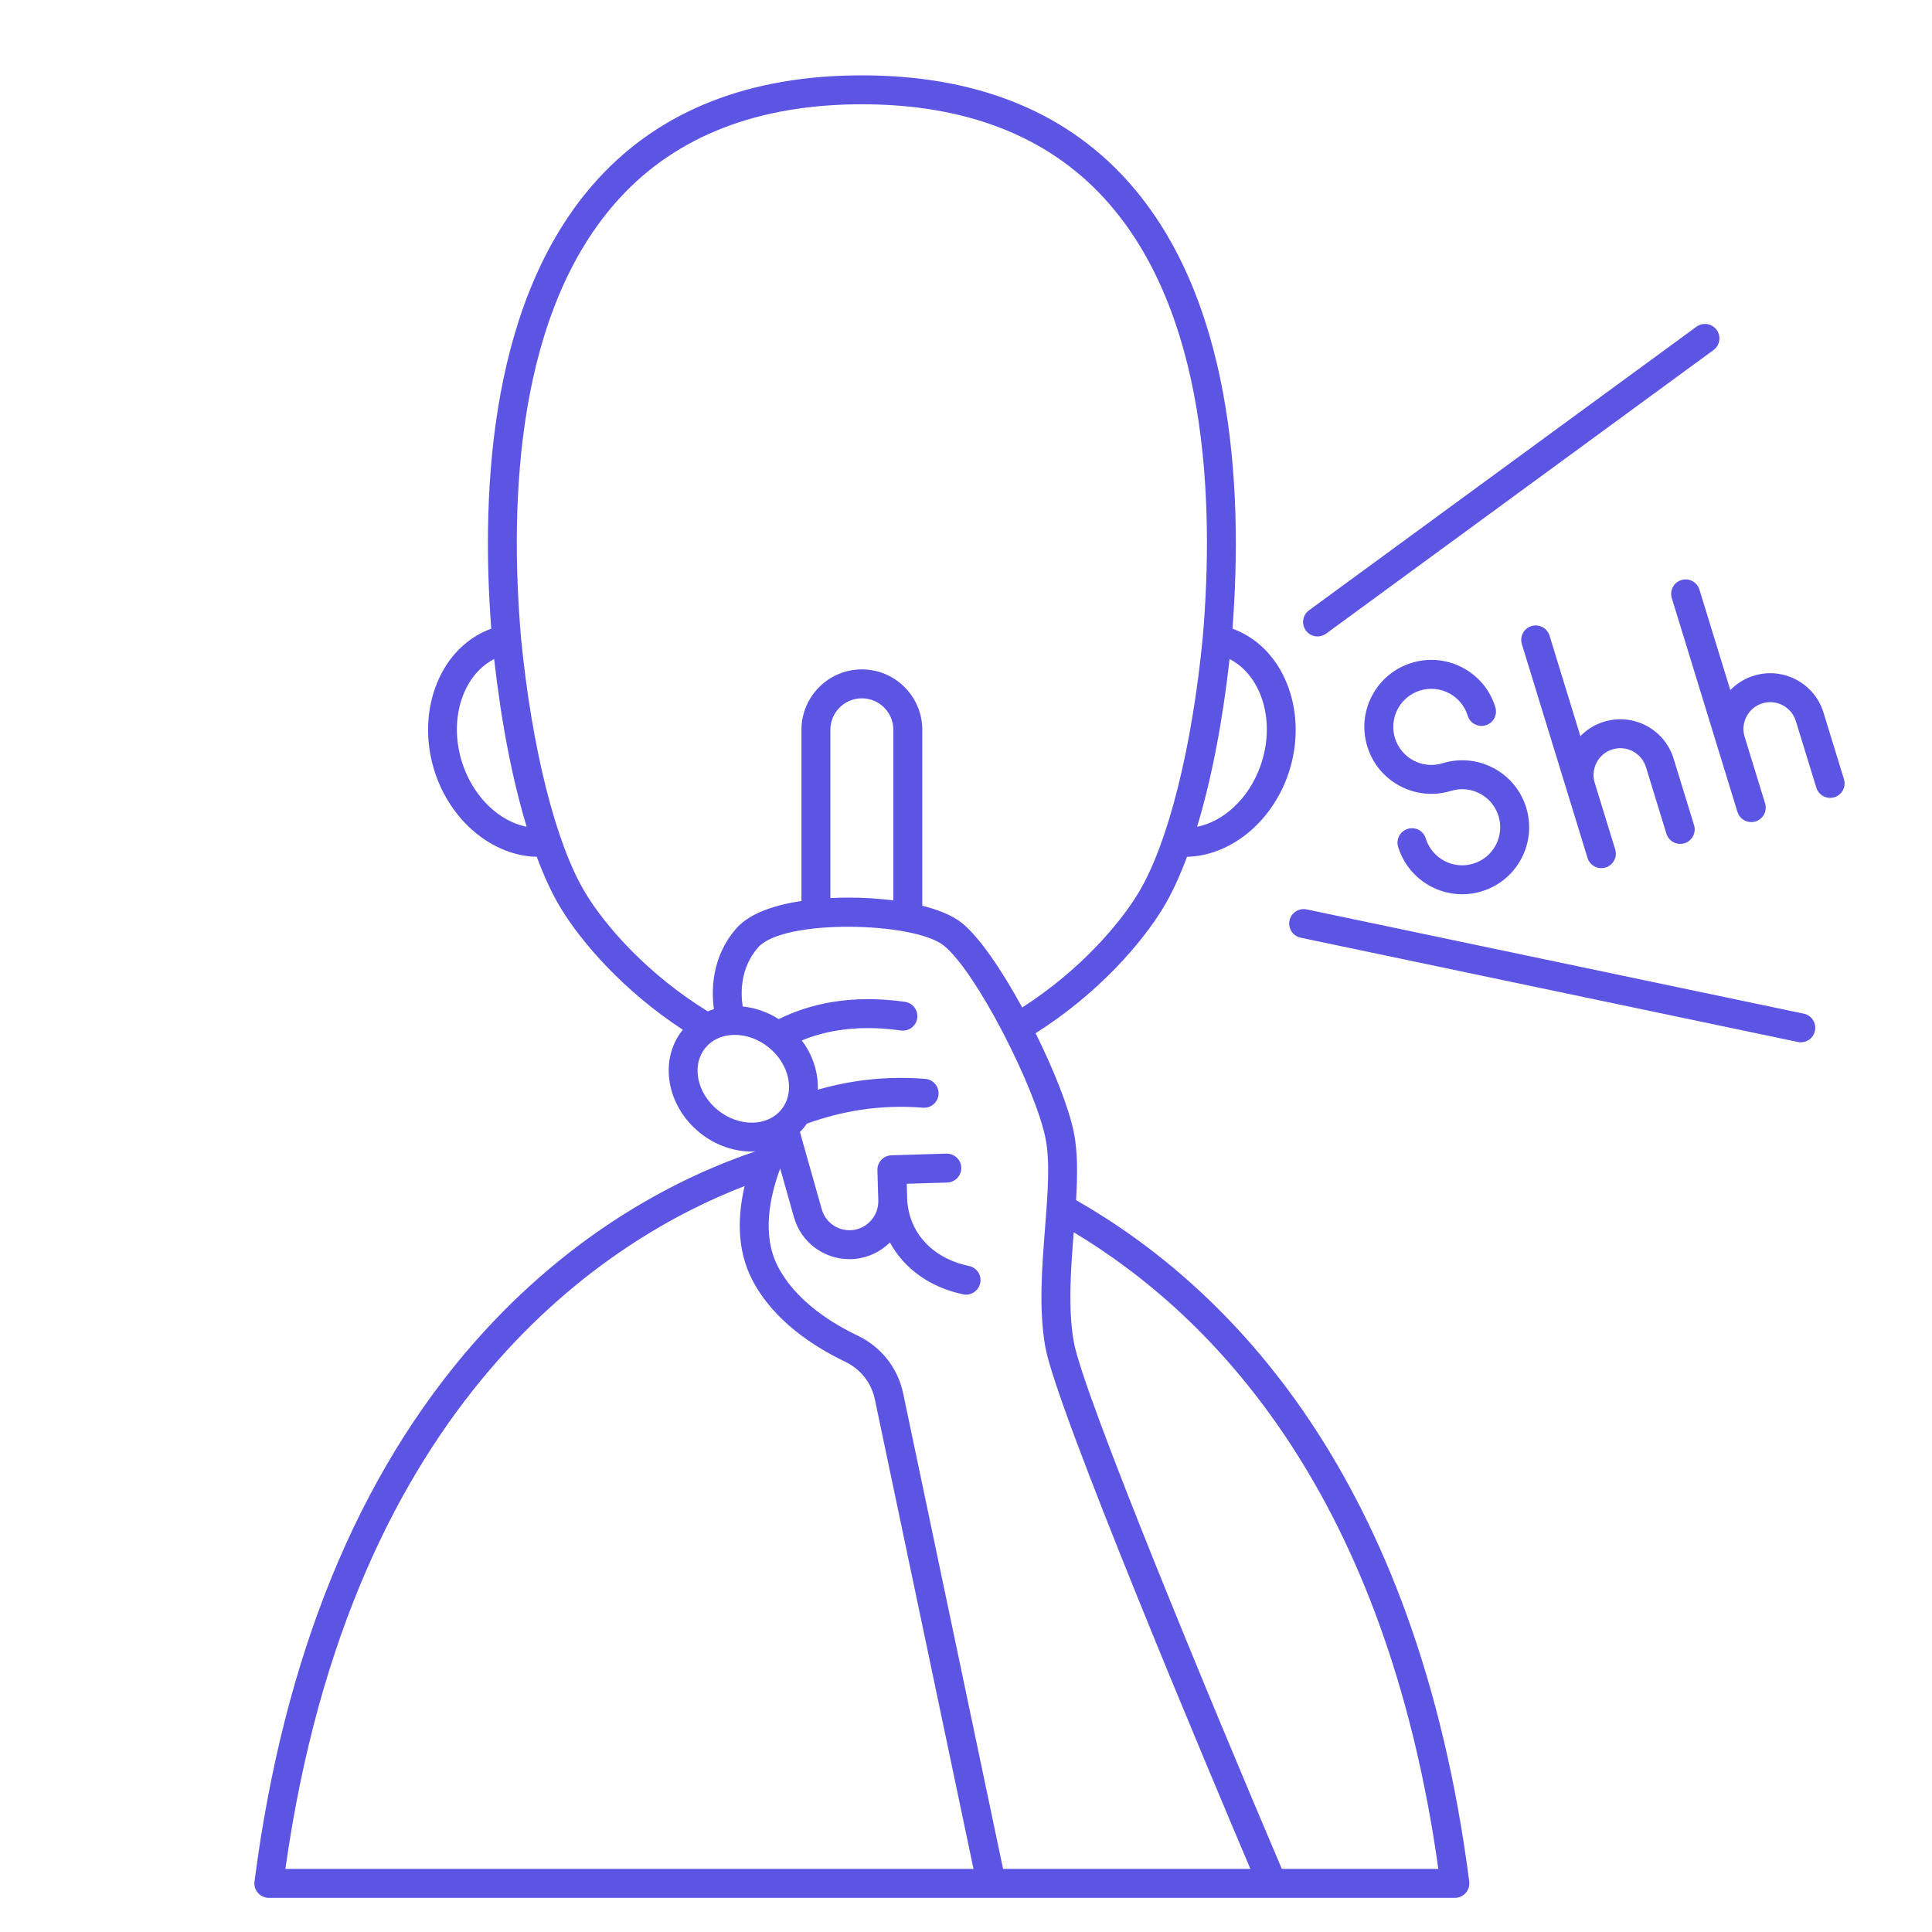 <svg xmlns="http://www.w3.org/2000/svg" xmlns:xlink="http://www.w3.org/1999/xlink" width="256" zoomAndPan="magnify" viewBox="0 0 192 192" height="256" preserveAspectRatio="xMidYMid meet" version="1.0"><defs><clipPath id="69eb071fbb"><path d="M 25.246 7.352 L 183.496 7.352 L 183.496 188.852 L 25.246 188.852 Z M 25.246 7.352 " clip-rule="nonzero"/></clipPath></defs><rect x="-19.2" width="230.4" fill="#ffffff" y="-19.2" height="230.4" fill-opacity="1"/><rect x="-19.2" width="230.4" fill="#ffffff" y="-19.2" height="230.4" fill-opacity="1"/><g clip-path="url(#69eb071fbb)"><path fill="#5c55e4" d="M 106.938 119.266 C 107.086 116.77 107.113 114.445 106.707 112.488 C 106.199 110.035 104.73 106.328 102.918 102.68 C 109.066 98.793 113.484 93.738 115.629 90.16 C 116.461 88.777 117.242 87.086 117.965 85.145 C 122.152 85.059 126.219 81.883 127.934 77.188 C 130.133 71.16 127.812 64.605 122.758 62.582 C 122.668 62.543 122.574 62.512 122.484 62.477 C 123.566 48.234 122.488 29.344 111.836 17.738 C 105.594 10.938 96.785 7.488 85.652 7.488 C 74.52 7.488 65.711 10.938 59.469 17.738 C 48.82 29.34 47.738 48.219 48.82 62.477 C 48.73 62.512 48.637 62.543 48.547 62.582 C 43.492 64.605 41.172 71.16 43.371 77.188 C 45.086 81.883 49.152 85.062 53.34 85.145 C 54.062 87.086 54.844 88.777 55.676 90.16 C 57.758 93.633 61.988 98.5 67.859 102.336 C 67.852 102.348 67.844 102.355 67.836 102.363 C 65.457 105.324 66.23 109.906 69.555 112.578 C 71.105 113.824 72.941 114.438 74.699 114.438 C 74.828 114.438 74.949 114.422 75.078 114.418 C 67.617 116.945 56.949 122.266 47.184 133.355 C 35.547 146.578 28.18 164.621 25.293 186.984 C 25.238 187.395 25.363 187.805 25.637 188.117 C 25.91 188.426 26.305 188.605 26.719 188.605 L 144.586 188.605 C 145 188.605 145.395 188.426 145.664 188.117 C 145.938 187.805 146.062 187.395 146.012 186.984 C 140.797 146.629 122.066 127.902 106.938 119.266 Z M 125.23 76.203 C 124.074 79.371 121.605 81.641 118.965 82.164 C 120.375 77.527 121.488 71.828 122.195 65.492 C 125.457 67.184 126.824 71.84 125.23 76.203 Z M 46.07 76.203 C 44.477 71.84 45.844 67.184 49.109 65.492 C 49.816 71.824 50.93 77.527 52.34 82.164 C 49.695 81.641 47.227 79.371 46.07 76.203 Z M 58.141 88.684 C 55.23 83.832 52.852 74.383 51.781 63.426 C 50.598 49.633 51.34 30.848 61.586 19.684 C 67.262 13.5 75.359 10.363 85.652 10.363 C 95.945 10.363 104.043 13.5 109.719 19.684 C 119.965 30.848 120.707 49.633 119.523 63.41 C 118.453 74.383 116.074 83.832 113.164 88.684 C 111.215 91.934 107.195 96.527 101.586 100.121 C 99.566 96.426 97.336 93.133 95.605 91.734 C 94.656 90.969 93.25 90.41 91.656 90.012 L 91.656 72.527 C 91.656 69.219 88.965 66.523 85.652 66.523 C 82.34 66.523 79.648 69.219 79.648 72.527 L 79.648 89.535 C 77.168 89.914 74.527 90.691 73.145 92.297 C 70.715 95.105 70.688 98.387 70.949 100.289 C 70.742 100.352 70.539 100.426 70.34 100.508 C 64.406 96.863 60.16 92.051 58.141 88.684 Z M 88.781 72.527 L 88.781 89.48 C 87.281 89.289 85.742 89.203 84.344 89.203 C 84.328 89.203 84.312 89.203 84.297 89.203 C 83.816 89.203 83.211 89.215 82.523 89.25 L 82.523 72.527 C 82.523 70.801 83.926 69.398 85.652 69.398 C 87.379 69.398 88.781 70.805 88.781 72.527 Z M 71.355 110.336 C 69.266 108.66 68.691 105.891 70.078 104.164 C 70.781 103.285 71.859 102.844 73.027 102.844 C 74.148 102.844 75.355 103.254 76.379 104.078 C 78.469 105.754 79.043 108.523 77.66 110.25 C 76.273 111.977 73.445 112.016 71.355 110.336 Z M 28.363 185.73 C 34.949 138.875 60.652 123.008 74 117.867 C 73.328 120.73 73.18 124.113 74.734 127.145 C 76.84 131.254 80.922 133.855 83.973 135.316 C 85.516 136.055 86.598 137.418 86.941 139.059 L 96.746 185.73 Z M 99.684 185.73 L 89.754 138.465 C 89.223 135.941 87.57 133.848 85.215 132.723 C 82.562 131.453 79.031 129.227 77.289 125.832 C 75.68 122.695 76.527 118.832 77.535 116.125 L 78.898 120.953 C 79.602 123.457 81.863 125.133 84.41 125.133 C 84.621 125.133 84.832 125.125 85.047 125.102 C 86.367 124.953 87.547 124.355 88.441 123.473 C 89.84 126.055 92.414 127.941 95.715 128.629 C 95.812 128.648 95.914 128.66 96.008 128.66 C 96.676 128.66 97.273 128.191 97.414 127.512 C 97.578 126.734 97.078 125.977 96.301 125.812 C 92.684 125.062 90.328 122.527 90.156 119.195 L 90.113 117.641 L 94.137 117.52 C 94.93 117.496 95.555 116.832 95.531 116.039 C 95.508 115.246 94.844 114.633 94.051 114.645 L 88.59 114.812 C 87.797 114.836 87.172 115.496 87.195 116.289 L 87.285 119.309 C 87.328 120.793 86.207 122.082 84.734 122.242 C 83.336 122.395 82.047 121.523 81.664 120.172 L 79.496 112.496 C 79.637 112.352 79.773 112.207 79.898 112.051 C 80 111.926 80.086 111.797 80.172 111.668 C 81.941 111.035 83.727 110.57 85.496 110.301 C 87.547 109.988 89.641 109.914 91.719 110.082 C 92.508 110.152 93.203 109.559 93.27 108.77 C 93.336 107.977 92.746 107.281 91.953 107.219 C 89.656 107.031 87.336 107.109 85.062 107.457 C 83.801 107.652 82.535 107.93 81.273 108.289 C 81.336 106.613 80.785 104.871 79.684 103.398 C 80.77 102.953 81.91 102.629 83.098 102.426 C 85.074 102.09 87.238 102.086 89.527 102.406 C 90.316 102.52 91.043 101.969 91.152 101.184 C 91.266 100.398 90.715 99.672 89.93 99.559 C 87.348 99.195 84.887 99.207 82.617 99.594 C 80.777 99.906 79.023 100.473 77.391 101.277 C 76.262 100.562 75.031 100.148 73.809 100.023 C 73.605 98.699 73.543 96.23 75.32 94.176 C 77.824 91.277 90.871 91.609 93.797 93.973 C 97.051 96.602 102.859 108.074 103.891 113.07 C 104.375 115.406 104.121 118.645 103.852 122.078 C 103.543 126.035 103.223 130.133 103.883 133.863 C 104.977 140.047 120.391 176.605 124.262 185.73 Z M 127.387 185.73 C 120.422 169.375 107.633 138.551 106.715 133.363 C 106.125 130.039 106.414 126.191 106.707 122.461 C 120.832 130.945 137.746 148.715 142.941 185.73 Z M 148.648 83.984 C 149.121 83.09 149.219 82.066 148.922 81.102 C 148.625 80.137 147.973 79.344 147.078 78.871 C 146.188 78.398 145.164 78.301 144.199 78.598 C 140.688 79.676 136.957 77.699 135.883 74.188 C 135.359 72.488 135.531 70.688 136.363 69.117 C 137.195 67.547 138.59 66.395 140.289 65.875 C 141.988 65.352 143.789 65.523 145.359 66.355 C 146.934 67.188 148.086 68.582 148.605 70.281 C 148.84 71.043 148.414 71.844 147.652 72.078 C 146.895 72.309 146.09 71.887 145.859 71.125 C 145.246 69.133 143.125 68.008 141.133 68.621 C 140.168 68.918 139.375 69.574 138.902 70.465 C 138.43 71.359 138.332 72.379 138.629 73.348 C 139.242 75.34 141.359 76.465 143.355 75.852 C 145.055 75.328 146.855 75.5 148.426 76.332 C 149.996 77.164 151.148 78.559 151.672 80.258 C 152.191 81.961 152.02 83.762 151.188 85.332 C 150.355 86.902 148.961 88.055 147.262 88.574 C 146.613 88.773 145.957 88.871 145.312 88.871 C 142.465 88.871 139.824 87.027 138.945 84.168 C 138.711 83.406 139.137 82.605 139.898 82.371 C 140.656 82.137 141.461 82.562 141.691 83.324 C 142.305 85.316 144.422 86.441 146.418 85.828 C 147.383 85.531 148.176 84.875 148.648 83.984 Z M 158.676 75.77 C 158.344 76.398 158.273 77.117 158.48 77.793 L 160.516 84.414 C 160.75 85.176 160.32 85.98 159.562 86.211 C 159.422 86.254 159.281 86.277 159.141 86.277 C 158.527 86.277 157.957 85.879 157.766 85.262 L 151.242 64.016 C 151.008 63.254 151.438 62.449 152.195 62.219 C 152.953 61.988 153.758 62.41 153.992 63.172 L 157.059 73.156 C 157.699 72.496 158.496 72 159.402 71.723 C 162.32 70.824 165.426 72.473 166.32 75.391 L 168.355 82.008 C 168.586 82.766 168.16 83.57 167.402 83.805 C 167.262 83.848 167.117 83.867 166.98 83.867 C 166.363 83.867 165.797 83.473 165.605 82.852 L 163.574 76.234 C 163.141 74.832 161.652 74.039 160.246 74.473 C 159.566 74.68 159.008 75.141 158.676 75.77 Z M 183.25 77.434 C 183.484 78.191 183.059 78.996 182.297 79.23 C 182.156 79.273 182.016 79.293 181.875 79.293 C 181.262 79.293 180.691 78.898 180.504 78.277 L 178.469 71.66 C 178.039 70.258 176.547 69.465 175.145 69.898 C 174.465 70.105 173.906 70.566 173.574 71.195 C 173.242 71.824 173.172 72.543 173.379 73.219 L 175.414 79.84 C 175.645 80.602 175.219 81.402 174.461 81.637 C 174.32 81.68 174.18 81.699 174.039 81.699 C 173.422 81.699 172.855 81.305 172.664 80.684 L 166.141 59.438 C 165.906 58.68 166.332 57.875 167.094 57.645 C 167.852 57.414 168.656 57.836 168.887 58.594 L 171.957 68.582 C 172.598 67.922 173.395 67.426 174.301 67.148 C 177.219 66.25 180.324 67.898 181.219 70.816 Z M 170.285 34.789 L 131.785 62.973 C 131.531 63.156 131.23 63.25 130.938 63.25 C 130.496 63.25 130.059 63.043 129.777 62.66 C 129.309 62.02 129.445 61.121 130.086 60.652 L 168.59 32.469 C 169.23 32 170.129 32.141 170.598 32.781 C 171.066 33.422 170.93 34.32 170.285 34.789 Z M 180.371 102.441 C 180.23 103.117 179.633 103.582 178.965 103.582 C 178.867 103.582 178.77 103.574 178.672 103.551 L 129.262 93.188 C 128.484 93.027 127.988 92.266 128.148 91.488 C 128.312 90.711 129.078 90.215 129.852 90.375 L 179.262 100.738 C 180.035 100.902 180.535 101.664 180.371 102.441 Z M 180.371 102.441 " fill-opacity="1" fill-rule="nonzero"/></g></svg>